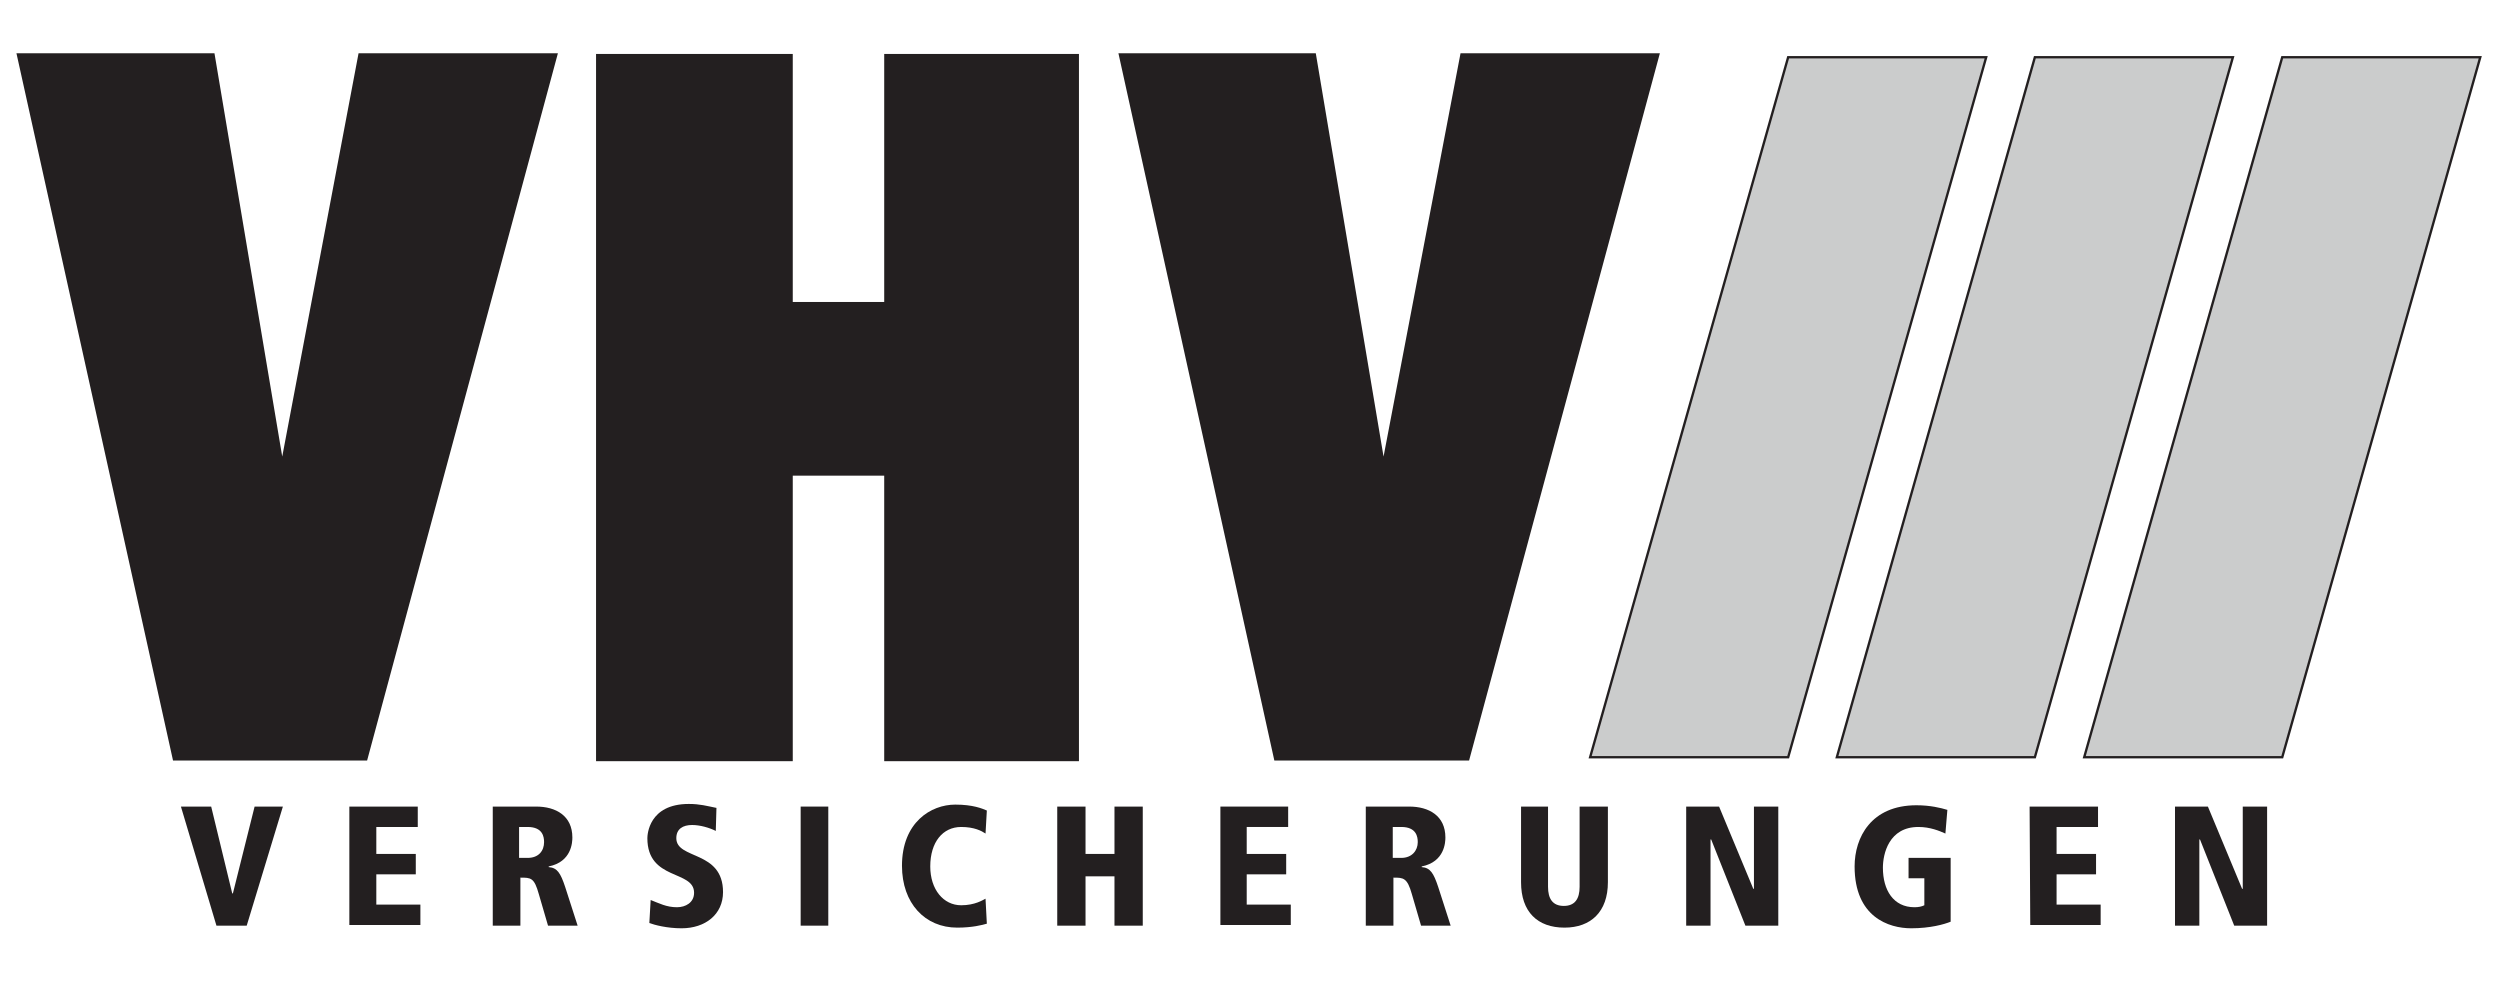 <?xml version="1.0" encoding="utf-8"?>
<!-- Generator: Adobe Illustrator 28.0.0, SVG Export Plug-In . SVG Version: 6.00 Build 0)  -->
<svg version="1.1"
	 id="svg2648" xmlns:rdf="http://www.w3.org/1999/02/22-rdf-syntax-ns#" xmlns:sodipodi="http://sodipodi.sourceforge.net/DTD/sodipodi-0.dtd" xmlns:inkscape="http://www.inkscape.org/namespaces/inkscape" xmlns:svg="http://www.w3.org/2000/svg" xmlns:cc="http://creativecommons.org/ns#" xmlns:dc="http://purl.org/dc/elements/1.1/" sodipodi:version="0.32"
	 xmlns="http://www.w3.org/2000/svg" xmlns:xlink="http://www.w3.org/1999/xlink" x="0px" y="0px" viewBox="0 0 380 150"
	 style="enable-background:new 0 0 380 150;" xml:space="preserve">
<style type="text/css">
	.st0{fill:#CBCCCC;}
	.st1{fill:none;stroke:#231F20;stroke-width:0.36;stroke-miterlimit:2;}
	.st2{fill:#231F20;}
</style>
<defs>
	
		<inkscape:perspective  id="perspective2656" inkscape:persp3d-origin="372.04724 : 350.78739 : 1" inkscape:vp_x="0 : 526.18109 : 1" inkscape:vp_y="0 : 1000 : 0" inkscape:vp_z="744.09448 : 526.18109 : 1" sodipodi:type="inkscape:persp3d">
		</inkscape:perspective>
</defs>
<sodipodi:namedview  bordercolor="#666666" borderopacity="1.0" id="base" inkscape:current-layer="g2478" inkscape:cx="297.14286" inkscape:cy="48.571429" inkscape:document-units="px" inkscape:pageopacity="0.0" inkscape:pageshadow="2" inkscape:zoom="1.891573" pagecolor="#ffffff" showgrid="false">
	</sodipodi:namedview>
<path id="path2490" class="st0" d="M346.9,115.1L377,8.7h-30.1l-30.1,106.4L346.9,115.1"/>
<path id="path2492" class="st1" d="M346.9,115.1L377,8.7h-30.1l-30.1,106.4L346.9,115.1L346.9,115.1z"/>
<path id="path2494" class="st0" d="M309.3,115.1L339.4,8.7h-30.1l-30.1,106.4H309.3"/>
<path id="path2496" class="st1" d="M309.3,115.1L339.4,8.7h-30.1l-30.1,106.4H309.3z"/>
<path id="path2498" class="st0" d="M271.8,115.1L301.9,8.7h-30.1l-30.1,106.4H271.8"/>
<path id="path2500" class="st1" d="M271.8,115.1L301.9,8.7h-30.1l-30.1,106.4H271.8z"/>
<path id="path2502" class="st2" d="M32.6,8.1l10.3,61.3L54.5,8.1h30.3l-29,107.5H26.3L2.5,8.1H32.6"/>
<path id="path2504" class="st2" d="M120.5,8.2v37.7h13.9V8.2H164v107.5h-29.6V72.3h-13.9v43.4H90.6V8.2H120.5"/>
<path id="path2506" class="st2" d="M200,8.1l10.3,61.3L222,8.1h30.3l-29,107.5h-29.6L170,8.1H200"/>
<path id="path2508" class="st2" d="M27.5,122.6h4.6l3.2,13.2h0.1l3.3-13.2h4.3l-5.5,18.1h-4.6L27.5,122.6"/>
<path id="path2510" class="st2" d="M53.1,122.6h10.4v3.1h-6.3v4.1h6v3.1h-6v4.6h6.7v3.1H53.1V122.6"/>
<path id="path2512" class="st2" d="M78.9,125.7h1.3c2.3,0,2.5,1.5,2.5,2.3c0,1.3-0.8,2.4-2.5,2.4h-1.3V125.7z M74.9,140.7h4.2v-7.3
	c1.6,0,2.1,0,2.8,2.5l1.4,4.8h4.5l-1.9-5.9c-0.7-2.1-1.2-2.9-2.5-3v-0.1c3.5-0.7,3.6-3.7,3.6-4.4c0-3.3-2.5-4.7-5.5-4.7h-6.6V140.7"
	/>
<path id="path2514" class="st2" d="M108.8,126.3c-1-0.5-2.4-0.9-3.6-0.9c-1.4,0-2.4,0.6-2.4,2c0,3.3,7.1,1.8,7.1,8.2
	c0,3.4-2.7,5.5-6.3,5.5c-2.2,0-4.1-0.5-4.9-0.8l0.2-3.5c1.3,0.5,2.4,1.1,4,1.1c1.3,0,2.6-0.7,2.6-2.2c0-3.5-7.1-1.8-7.1-8.3
	c0-0.5,0.2-5.2,6.3-5.2c1.7,0,2.7,0.3,4.2,0.6L108.8,126.3"/>
<path id="path2516" class="st2" d="M121.7,122.6h4.2v18.1h-4.2V122.6z"/>
<path id="path2518" class="st2" d="M149.8,126.7c-0.6-0.4-1.7-1-3.7-1c-2.8,0-4.7,2.3-4.7,6c0,3.5,2,5.9,4.7,5.9
	c2.1,0,3.3-0.8,3.7-1l0.2,3.8c-0.7,0.2-2.2,0.6-4.5,0.6c-4.9,0-8.4-3.7-8.4-9.4c0-6.6,4.4-9.3,8.1-9.3c2.7,0,4.1,0.6,4.8,0.9
	L149.8,126.7"/>
<path id="path2520" class="st2" d="M169.4,133.2H165v7.5h-4.3v-18.1h4.3v7.2h4.4v-7.2h4.3v18.1h-4.3V133.2"/>
<path id="path2522" class="st2" d="M185.4,122.6h10.4v3.1h-6.3v4.1h6v3.1h-6v4.6h6.7v3.1h-10.7V122.6"/>
<path id="path2524" class="st2" d="M211.7,125.7h1.3c2.3,0,2.5,1.5,2.5,2.3c0,1.3-0.9,2.4-2.5,2.4h-1.3V125.7z M207.6,140.7h4.2
	v-7.3c1.5,0,2.1,0,2.8,2.5l1.4,4.8h4.5l-1.9-5.9c-0.7-2.1-1.2-2.9-2.5-3v-0.1c3.5-0.7,3.6-3.7,3.6-4.4c0-3.3-2.5-4.7-5.5-4.7h-6.6
	L207.6,140.7"/>
<path id="path2526" class="st2" d="M231,122.6h4.3v12.2c0,1.8,0.7,2.9,2.4,2.9c1.7,0,2.4-1.1,2.4-2.9v-12.2h4.3v11.5
	c0,4.5-2.6,6.9-6.6,6.9c-4.1,0-6.6-2.4-6.6-6.9V122.6"/>
<path id="path2528" class="st2" d="M256.3,122.6h5l5.2,12.5h0.1v-12.5h3.7v18.1h-5l-5.2-13.1H260v13.1h-3.7V122.6"/>
<path id="path2530" class="st2" d="M290.1,130.4h6.4v9.7c-1,0.4-3.1,1-6,1c-3.4,0-8.6-1.7-8.6-9.4c0-4.4,2.5-9.3,9.4-9.3
	c2.1,0,3.7,0.4,4.7,0.7l-0.3,3.6c-0.9-0.4-2.3-1-4.1-1c-4.5,0-5.4,4.1-5.4,6.2c0,3.4,1.6,6,4.8,6c0.6,0,1.1-0.1,1.5-0.3v-4.1h-2.4
	L290.1,130.4"/>
<path id="path2532" class="st2" d="M308.5,122.6h10.4v3.1h-6.3v4.1h6v3.1h-6v4.6h6.7v3.1h-10.7L308.5,122.6"/>
<path id="path2534" class="st2" d="M330.6,122.6h5l5.2,12.5h0.1v-12.5h3.7v18.1h-5l-5.2-13.1h-0.1v13.1h-3.7L330.6,122.6"/>
</svg>
